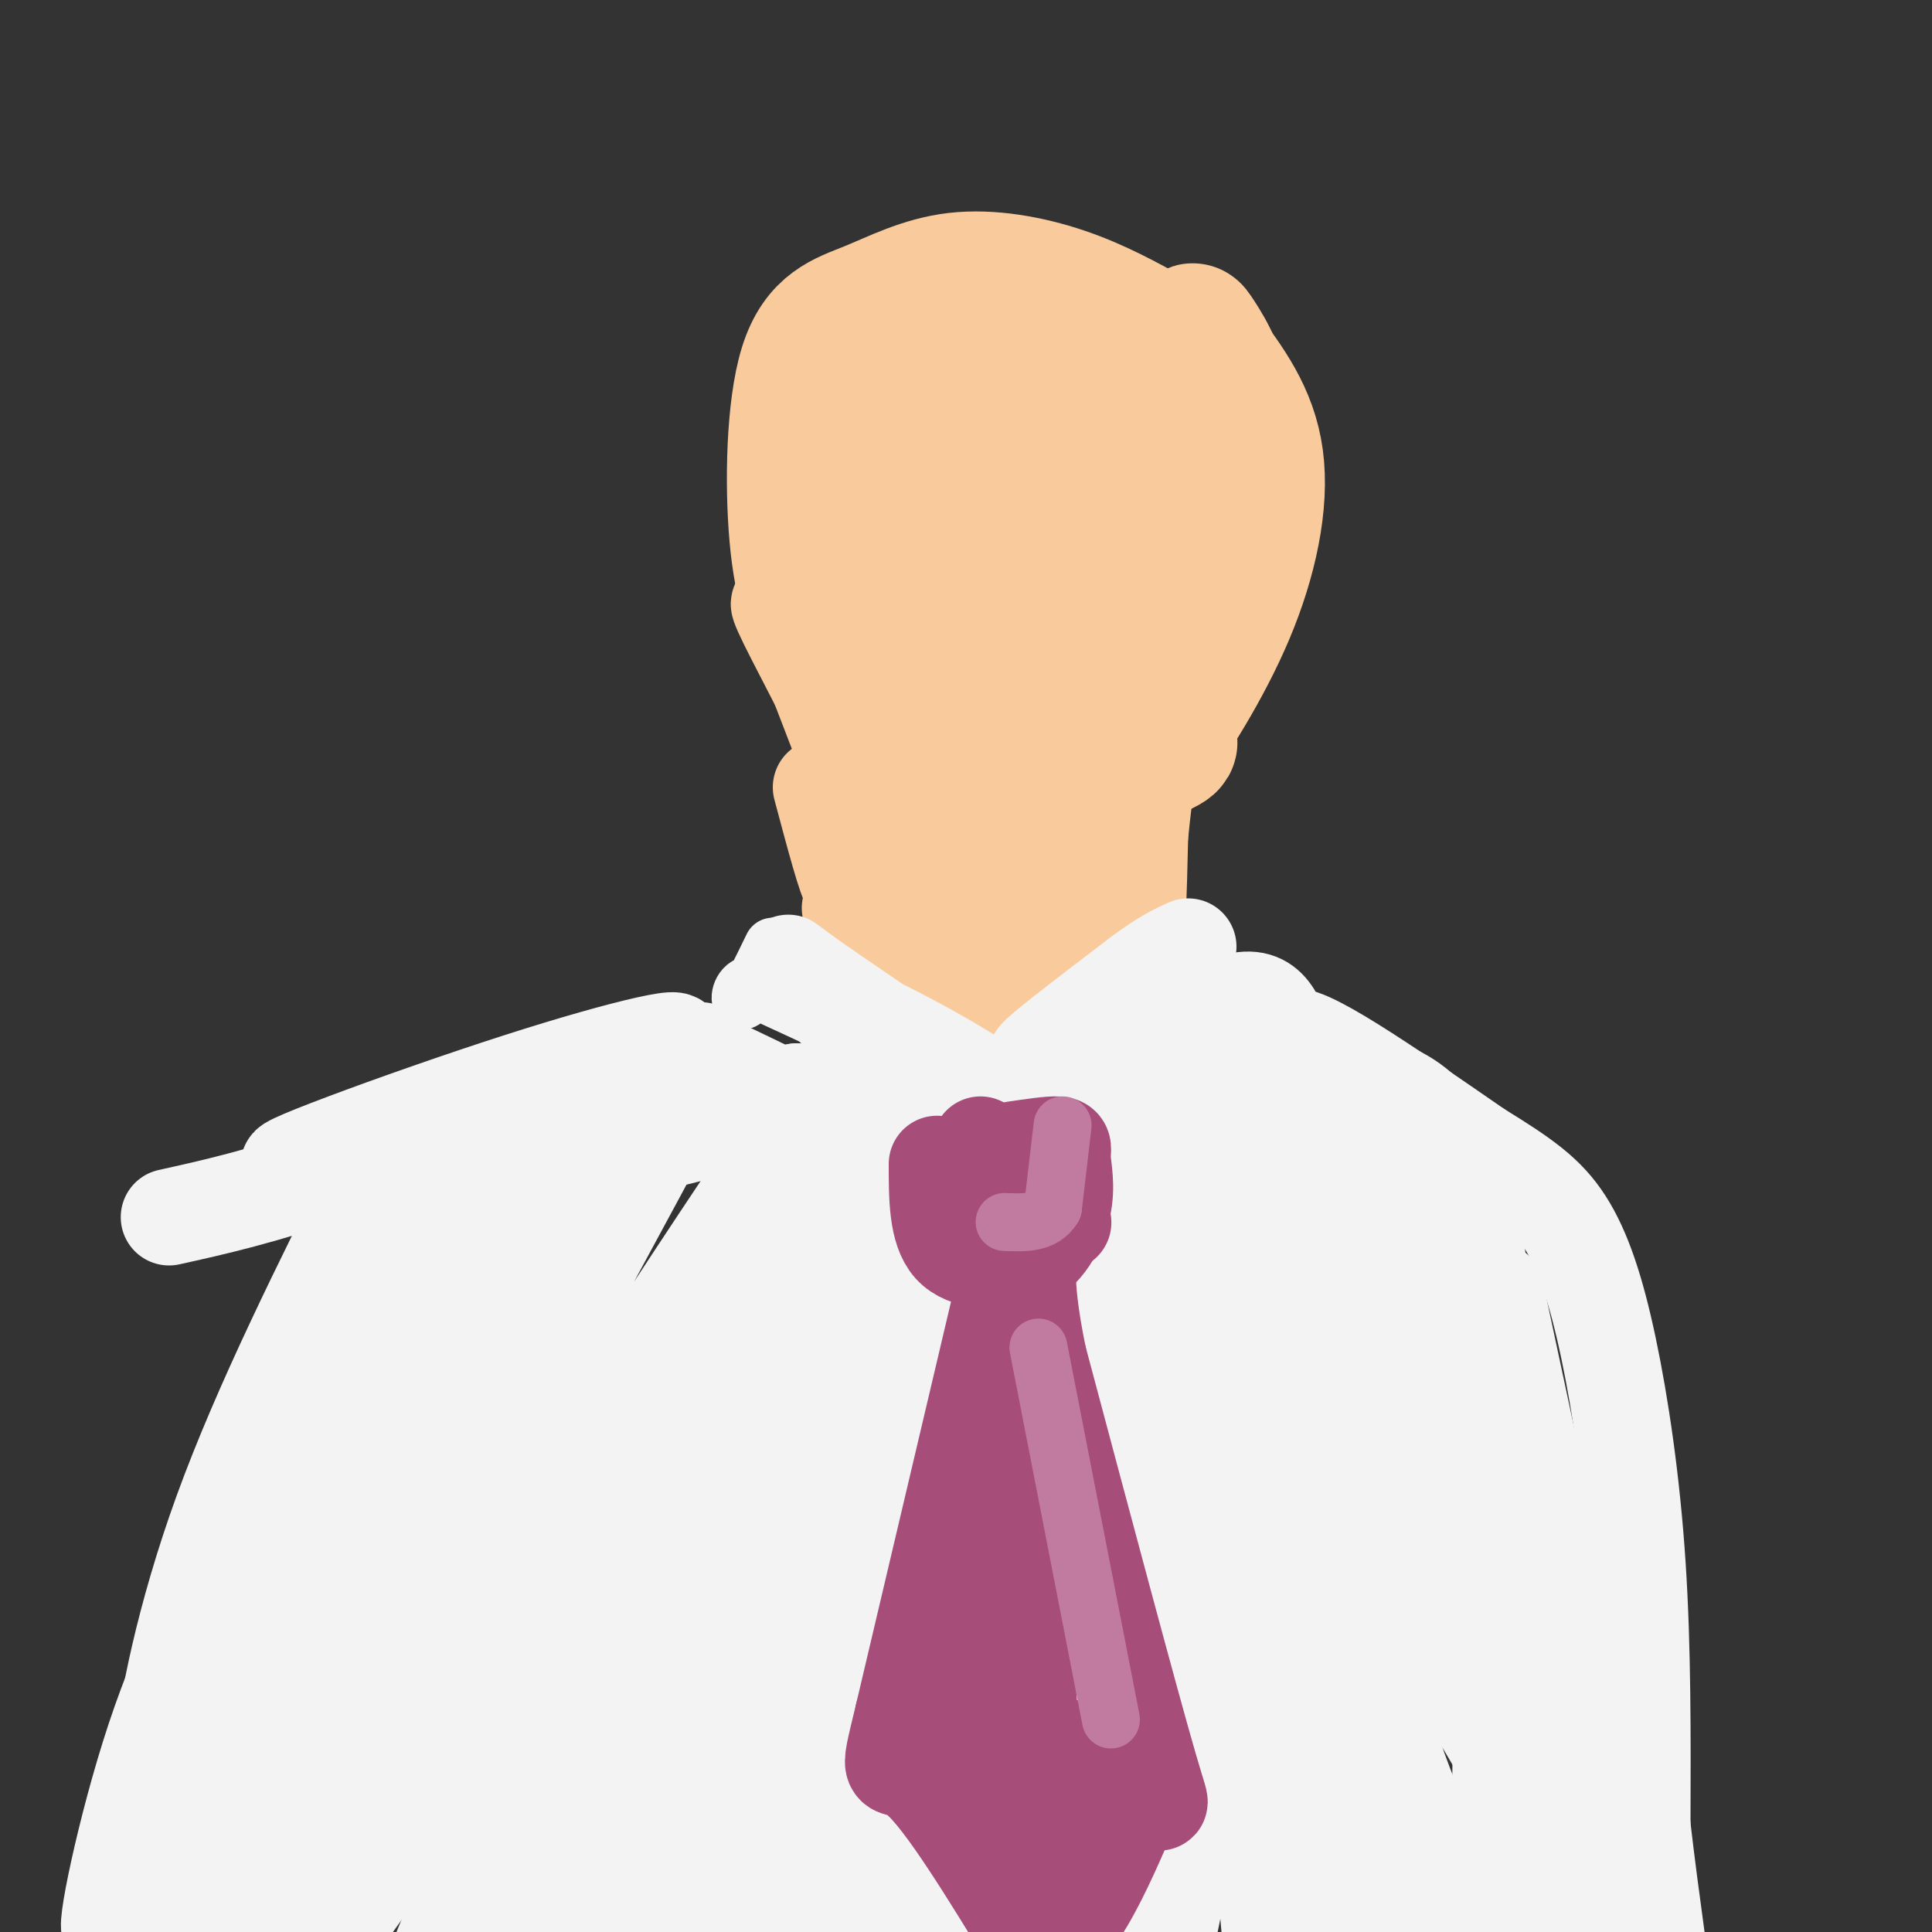 <svg viewBox='0 0 400 400' version='1.1' xmlns='http://www.w3.org/2000/svg' xmlns:xlink='http://www.w3.org/1999/xlink'><rect x="0" y="0" width="400" height="400" fill="#333333" stroke="none"/><g fill='none' stroke='rgb(249,203,156)' stroke-width='28' stroke-linecap='round' stroke-linejoin='round'><path d='M169,85c-1.625,4.488 -3.250,8.976 -3,15c0.250,6.024 2.375,13.583 6,22c3.625,8.417 8.750,17.690 15,25c6.250,7.310 13.625,12.655 21,18'/><path d='M208,165c-0.135,0.986 -10.971,-5.548 -19,-12c-8.029,-6.452 -13.251,-12.821 -17,-19c-3.749,-6.179 -6.024,-12.169 -7,-23c-0.976,-10.831 -0.654,-26.502 2,-35c2.654,-8.498 7.639,-9.824 13,-12c5.361,-2.176 11.097,-5.201 18,-6c6.903,-0.799 14.972,0.629 22,3c7.028,2.371 13.014,5.686 19,9'/><path d='M239,70c3.998,9.948 4.493,30.319 6,39c1.507,8.681 4.025,5.671 -4,14c-8.025,8.329 -26.592,27.997 -29,33c-2.408,5.003 11.344,-4.659 20,-13c8.656,-8.341 12.215,-15.361 14,-22c1.785,-6.639 1.796,-12.897 0,-19c-1.796,-6.103 -5.398,-12.052 -9,-18'/><path d='M237,84c-2.687,-3.705 -4.905,-3.966 -7,-5c-2.095,-1.034 -4.067,-2.839 -11,0c-6.933,2.839 -18.827,10.323 -25,14c-6.173,3.677 -6.626,3.546 -8,9c-1.374,5.454 -3.671,16.494 -3,25c0.671,8.506 4.308,14.479 8,18c3.692,3.521 7.439,4.589 11,5c3.561,0.411 6.937,0.163 10,-2c3.063,-2.163 5.812,-6.242 7,-12c1.188,-5.758 0.816,-13.197 0,-19c-0.816,-5.803 -2.075,-9.971 -4,-13c-1.925,-3.029 -4.515,-4.917 -7,-6c-2.485,-1.083 -4.867,-1.359 -7,0c-2.133,1.359 -4.019,4.353 -6,8c-1.981,3.647 -4.057,7.947 -5,12c-0.943,4.053 -0.754,7.861 0,13c0.754,5.139 2.073,11.611 4,16c1.927,4.389 4.464,6.694 7,9'/><path d='M201,156c4.323,0.869 11.631,-1.459 15,-5c3.369,-3.541 2.799,-8.294 0,-17c-2.799,-8.706 -7.826,-21.364 -15,-31c-7.174,-9.636 -16.495,-16.249 -22,-17c-5.505,-0.751 -7.192,4.359 -9,10c-1.808,5.641 -3.736,11.813 -1,20c2.736,8.187 10.135,18.389 16,22c5.865,3.611 10.196,0.630 14,-2c3.804,-2.630 7.080,-4.907 10,-8c2.920,-3.093 5.485,-7.000 7,-10c1.515,-3.000 1.981,-5.094 0,-10c-1.981,-4.906 -6.407,-12.624 -11,-16c-4.593,-3.376 -9.352,-2.409 -13,3c-3.648,5.409 -6.185,15.260 -7,21c-0.815,5.740 0.093,7.370 1,9'/><path d='M186,125c0.548,3.364 1.417,7.273 4,11c2.583,3.727 6.880,7.272 13,9c6.120,1.728 14.062,1.639 19,2c4.938,0.361 6.871,1.171 11,-6c4.129,-7.171 10.455,-22.325 13,-31c2.545,-8.675 1.311,-10.872 -1,-19c-2.311,-8.128 -5.699,-22.188 -7,-17c-1.301,5.188 -0.515,29.625 -1,42c-0.485,12.375 -2.243,12.687 -4,13'/><path d='M233,129c-7.893,9.762 -25.625,27.667 -22,32c3.625,4.333 28.607,-4.905 31,-7c2.393,-2.095 -17.804,2.952 -38,8'/><path d='M204,162c-5.786,-14.417 -1.250,-54.458 -1,-73c0.250,-18.542 -3.786,-15.583 -6,-14c-2.214,1.583 -2.607,1.792 -3,2'/><path d='M207,169c8.163,-2.258 16.325,-4.517 21,-6c4.675,-1.483 5.861,-2.191 10,-8c4.139,-5.809 11.230,-16.718 16,-28c4.770,-11.282 7.220,-22.938 6,-32c-1.220,-9.062 -6.110,-15.531 -11,-22'/><path d='M249,73c-2.357,-4.766 -2.750,-5.680 -1,-3c1.750,2.680 5.644,8.956 6,18c0.356,9.044 -2.827,20.858 -6,32c-3.173,11.142 -6.335,21.612 -11,29c-4.665,7.388 -10.832,11.694 -17,16'/><path d='M220,165c-4.500,3.833 -7.250,5.417 -10,7'/></g>
<g fill='none' stroke='rgb(243,243,243)' stroke-width='12' stroke-linecap='round' stroke-linejoin='round'><path d='M160,196c-2.444,5.044 -4.889,10.089 -6,11c-1.111,0.911 -0.889,-2.311 1,-3c1.889,-0.689 5.444,1.156 9,3'/><path d='M164,207c3.833,2.333 8.917,6.667 14,11'/><path d='M166,202c0.000,0.000 26.000,22.000 26,22'/></g>
<g fill='none' stroke='rgb(249,203,156)' stroke-width='20' stroke-linecap='round' stroke-linejoin='round'><path d='M170,163c2.667,10.000 5.333,20.000 6,20c0.667,0.000 -0.667,-10.000 -2,-20'/><path d='M195,138c-0.167,23.250 -0.333,46.500 -5,46c-4.667,-0.500 -13.833,-24.750 -23,-49'/><path d='M167,135c-5.417,-10.726 -7.458,-13.042 -4,-6c3.458,7.042 12.417,23.440 17,35c4.583,11.560 4.792,18.280 5,25'/><path d='M185,189c2.822,6.244 7.378,9.356 12,12c4.622,2.644 9.311,4.822 14,7'/><path d='M176,188c2.060,4.857 4.119,9.714 10,15c5.881,5.286 15.583,11.000 22,10c6.417,-1.000 9.548,-8.714 13,-18c3.452,-9.286 7.226,-20.143 11,-31'/><path d='M232,164c2.418,-6.935 2.964,-8.774 1,-7c-1.964,1.774 -6.438,7.160 -10,15c-3.562,7.840 -6.213,18.132 -7,22c-0.787,3.868 0.288,1.311 4,2c3.712,0.689 10.061,4.626 13,-6c2.939,-10.626 2.470,-35.813 2,-61'/><path d='M212,156c-2.933,15.200 -5.867,30.400 -7,33c-1.133,2.600 -0.467,-7.400 0,-9c0.467,-1.600 0.733,5.200 1,12'/><path d='M182,142c-0.833,24.333 -1.667,48.667 0,61c1.667,12.333 5.833,12.667 10,13'/><path d='M192,216c4.395,4.621 10.382,9.672 16,13c5.618,3.328 10.867,4.933 14,5c3.133,0.067 4.151,-1.405 6,-6c1.849,-4.595 4.528,-12.313 6,-22c1.472,-9.687 1.736,-21.344 2,-33'/><path d='M236,173c1.000,-10.333 2.500,-19.667 4,-29'/></g>
<g fill='none' stroke='rgb(243,243,243)' stroke-width='20' stroke-linecap='round' stroke-linejoin='round'><path d='M162,203c13.400,6.178 26.800,12.356 39,20c12.200,7.644 23.200,16.756 18,14c-5.200,-2.756 -26.600,-17.378 -48,-32'/><path d='M171,205c-9.500,-6.607 -9.250,-7.125 -5,-3c4.250,4.125 12.500,12.893 19,18c6.500,5.107 11.250,6.554 16,8'/><path d='M216,231c12.844,-12.378 25.689,-24.756 23,-25c-2.689,-0.244 -20.911,11.644 -24,13c-3.089,1.356 8.956,-7.822 21,-17'/><path d='M236,202c5.167,-3.833 7.583,-4.917 10,-6'/><path d='M216,236c14.833,-12.333 29.667,-24.667 38,-28c8.333,-3.333 10.167,2.333 12,8'/><path d='M266,216c2.000,1.333 1.000,0.667 0,0'/><path d='M258,228c-19.833,9.750 -39.667,19.500 -41,21c-1.333,1.500 15.833,-5.250 33,-12'/><path d='M249,221c-8.750,8.208 -17.500,16.417 -26,21c-8.500,4.583 -16.750,5.542 -22,6c-5.250,0.458 -7.500,0.417 -14,-3c-6.500,-3.417 -17.250,-10.208 -28,-17'/><path d='M159,228c-8.667,-5.222 -16.333,-9.778 -12,-8c4.333,1.778 20.667,9.889 37,18'/><path d='M154,232c-40.000,10.000 -80.000,20.000 -83,18c-3.000,-2.000 31.000,-16.000 65,-30'/><path d='M136,220c-8.722,0.954 -63.029,18.338 -74,21c-10.971,2.662 21.392,-9.399 45,-17c23.608,-7.601 38.459,-10.743 31,-7c-7.459,3.743 -37.230,14.372 -67,25'/><path d='M71,242c-17.167,5.833 -26.583,7.917 -36,10'/><path d='M79,241c-12.482,24.950 -24.963,49.899 -33,72c-8.037,22.101 -11.629,41.353 -12,48c-0.371,6.647 2.478,0.689 4,-1c1.522,-1.689 1.718,0.891 11,-22c9.282,-22.891 27.652,-71.255 30,-80c2.348,-8.745 -11.326,22.127 -25,53'/><path d='M54,311c-8.093,16.258 -15.824,30.402 -22,49c-6.176,18.598 -10.796,41.651 -9,39c1.796,-2.651 10.008,-31.004 31,-70c20.992,-38.996 54.766,-88.635 54,-84c-0.766,4.635 -36.070,63.543 -55,97c-18.930,33.457 -21.486,41.463 -24,52c-2.514,10.537 -4.984,23.606 -2,19c2.984,-4.606 11.424,-26.887 28,-56c16.576,-29.113 41.288,-65.056 66,-101'/><path d='M121,256c19.996,-31.926 36.987,-61.240 11,-13c-25.987,48.240 -94.951,174.033 -86,169c8.951,-5.033 95.818,-140.892 113,-169c17.182,-28.108 -35.321,51.535 -66,100c-30.679,48.465 -39.532,65.754 -42,72c-2.468,6.246 1.451,1.451 3,1c1.549,-0.451 0.728,3.443 15,-16c14.272,-19.443 43.636,-62.221 73,-105'/><path d='M142,295c21.754,-30.653 39.637,-54.786 32,-40c-7.637,14.786 -40.796,68.490 -60,103c-19.204,34.510 -24.453,49.827 -27,58c-2.547,8.173 -2.394,9.201 -3,14c-0.606,4.799 -1.973,13.369 13,-12c14.973,-25.369 46.286,-84.679 66,-119c19.714,-34.321 27.829,-43.655 17,-24c-10.829,19.655 -40.604,68.299 -57,97c-16.396,28.701 -19.414,37.458 -19,40c0.414,2.542 4.261,-1.131 16,-21c11.739,-19.869 31.369,-55.935 51,-92'/><path d='M171,299c14.858,-25.151 26.504,-42.028 23,-35c-3.504,7.028 -22.157,37.962 -38,76c-15.843,38.038 -28.875,83.179 -27,85c1.875,1.821 18.657,-39.677 39,-84c20.343,-44.323 44.246,-91.472 37,-64c-7.246,27.472 -45.642,129.563 -56,157c-10.358,27.437 7.321,-19.782 25,-67'/><path d='M174,367c16.951,-37.984 46.828,-99.446 49,-105c2.172,-5.554 -23.360,44.798 -38,79c-14.640,34.202 -18.387,52.252 -19,62c-0.613,9.748 1.907,11.193 0,22c-1.907,10.807 -8.243,30.976 6,-7c14.243,-37.976 49.065,-134.097 58,-158c8.935,-23.903 -8.018,24.411 -20,68c-11.982,43.589 -18.995,82.454 -20,93c-1.005,10.546 3.997,-7.227 9,-25'/><path d='M199,396c6.403,-20.579 17.912,-59.526 29,-91c11.088,-31.474 21.755,-55.473 22,-55c0.245,0.473 -9.934,25.420 -18,56c-8.066,30.580 -14.021,66.794 -18,88c-3.979,21.206 -5.984,27.406 -1,12c4.984,-15.406 16.957,-52.417 23,-88c6.043,-35.583 6.155,-69.738 5,-52c-1.155,17.738 -3.578,87.369 -6,157'/><path d='M235,423c4.502,-1.357 18.759,-83.251 24,-128c5.241,-44.749 1.468,-52.353 0,-36c-1.468,16.353 -0.631,56.662 1,93c1.631,36.338 4.054,68.707 5,53c0.946,-15.707 0.413,-79.488 -2,-113c-2.413,-33.512 -6.707,-36.756 -11,-40'/><path d='M252,252c1.141,3.382 9.492,31.836 14,71c4.508,39.164 5.172,89.038 7,97c1.828,7.962 4.818,-25.988 7,-44c2.182,-18.012 3.554,-20.086 -1,-54c-4.554,-33.914 -15.034,-99.669 -16,-101c-0.966,-1.331 7.581,61.763 15,100c7.419,38.237 13.709,51.619 20,65'/><path d='M298,386c4.352,18.422 5.232,31.978 3,33c-2.232,1.022 -7.578,-10.489 -11,-39c-3.422,-28.511 -4.921,-74.022 -9,-103c-4.079,-28.978 -10.737,-41.422 -13,-46c-2.263,-4.578 -0.132,-1.289 2,2'/><path d='M270,233c10.800,24.711 36.800,85.489 48,124c11.200,38.511 7.600,54.756 4,71'/><path d='M264,223c12.778,-0.044 25.556,-0.089 33,10c7.444,10.089 9.556,30.311 11,46c1.444,15.689 2.222,26.844 3,38'/><path d='M311,317c0.111,34.756 -1.111,102.644 -1,131c0.111,28.356 1.556,17.178 3,6'/><path d='M278,241c-2.233,-3.788 -4.466,-7.577 -1,19c3.466,26.577 12.630,83.519 14,84c1.370,0.481 -5.056,-55.500 -6,-74c-0.944,-18.500 3.592,0.481 7,9c3.408,8.519 5.688,6.577 5,0c-0.688,-6.577 -4.344,-17.788 -8,-29'/><path d='M289,250c-7.867,-13.311 -23.533,-32.089 -22,-35c1.533,-2.911 20.267,10.044 39,23'/><path d='M306,238c9.657,5.925 14.300,9.238 18,15c3.700,5.762 6.458,13.974 9,26c2.542,12.026 4.869,27.864 6,45c1.131,17.136 1.065,35.568 1,54'/><path d='M340,378c3.440,30.000 11.542,78.000 4,47c-7.542,-31.000 -30.726,-141.000 -34,-156c-3.274,-15.000 13.363,65.000 30,145'/><path d='M340,414c-0.619,7.254 -17.165,-47.112 -27,-81c-9.835,-33.888 -12.958,-47.300 -12,-49c0.958,-1.700 5.996,8.310 9,25c3.004,16.690 3.974,40.060 5,52c1.026,11.940 2.106,12.448 -7,-3c-9.106,-15.448 -28.400,-46.854 -42,-67c-13.600,-20.146 -21.506,-29.034 -29,-35c-7.494,-5.966 -14.576,-9.012 -20,-10c-5.424,-0.988 -9.191,0.080 -12,2c-2.809,1.920 -4.660,4.691 -5,12c-0.340,7.309 0.830,19.154 2,31'/><path d='M202,291c2.924,10.489 9.234,21.211 12,25c2.766,3.789 1.989,0.644 2,-5c0.011,-5.644 0.811,-13.789 -7,-25c-7.811,-11.211 -24.232,-25.489 -33,-36c-8.768,-10.511 -9.884,-17.256 -11,-24'/><path d='M165,226c4.833,1.667 22.417,17.833 40,34'/></g>
<g fill='none' stroke='rgb(166,77,121)' stroke-width='20' stroke-linecap='round' stroke-linejoin='round'><path d='M194,241c0.000,6.833 0.000,13.667 3,17c3.000,3.333 9.000,3.167 15,3'/><path d='M212,261c4.145,-1.472 7.008,-6.652 8,-11c0.992,-4.348 0.113,-7.863 0,-10c-0.113,-2.137 0.539,-2.896 -1,-3c-1.539,-0.104 -5.270,0.448 -9,1'/><path d='M203,241c0.000,0.000 0.100,0.100 0.1,0.1'/><path d='M203,237c0.000,0.000 0.100,0.100 0.1,0.1'/><path d='M208,266c0.000,0.000 -21.000,89.000 -21,89'/><path d='M187,355c-3.667,15.178 -2.333,8.622 3,13c5.333,4.378 14.667,19.689 24,35'/><path d='M214,403c7.500,0.667 14.250,-15.167 21,-31'/><path d='M235,372c4.956,-2.378 6.844,7.178 3,-6c-3.844,-13.178 -13.422,-49.089 -23,-85'/><path d='M215,281c-3.730,-18.145 -1.557,-21.008 -2,-20c-0.443,1.008 -3.504,5.887 -3,34c0.504,28.113 4.573,79.461 6,99c1.427,19.539 0.214,7.270 -1,-5'/><path d='M215,389c-1.113,-1.543 -3.396,-2.899 -5,-17c-1.604,-14.101 -2.527,-40.946 -4,-48c-1.473,-7.054 -3.494,5.685 -5,13c-1.506,7.315 -2.496,9.208 -1,19c1.496,9.792 5.480,27.482 5,25c-0.480,-2.482 -5.423,-25.138 -6,-29c-0.577,-3.862 3.211,11.069 7,26'/><path d='M206,378c1.933,5.556 3.267,6.444 6,3c2.733,-3.444 6.867,-11.222 11,-19'/><path d='M220,253c0.000,0.000 0.100,0.100 0.1,0.1'/></g>
<g fill='none' stroke='rgb(194,123,160)' stroke-width='12' stroke-linecap='round' stroke-linejoin='round'><path d='M215,279c0.000,0.000 15.000,77.000 15,77'/><path d='M220,233c0.000,0.000 -2.000,17.000 -2,17'/><path d='M218,250c-2.000,3.333 -6.000,3.167 -10,3'/></g>
</svg>
